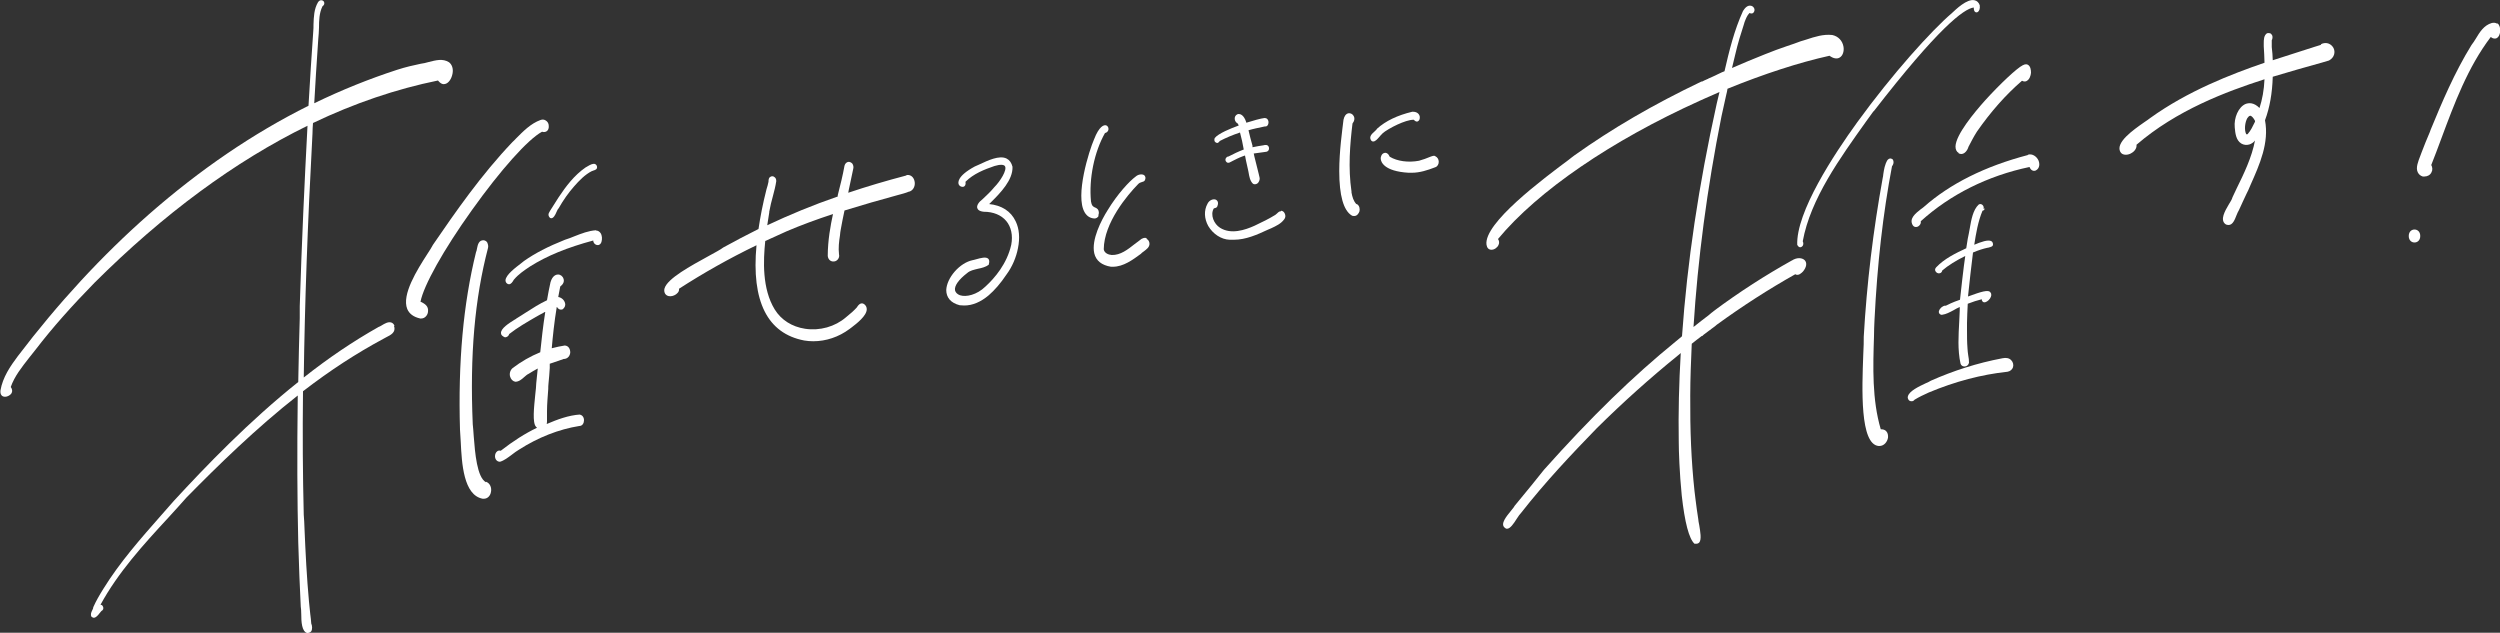 <?xml version="1.0" encoding="UTF-8"?>
<svg id="_ベクターレイヤー" data-name="ベクターレイヤー" xmlns="http://www.w3.org/2000/svg" version="1.1" viewBox="0 0 1000 253.1">
  <rect x="0" y="0" width="1000" height="253.1" fill="#333333" stroke="none"/>
  <!-- Generator: Adobe Illustrator 29.8.1, SVG Export Plug-In . SVG Version: 2.1.1 Build 2)  -->
  <defs>
    <style>
      .st0 {
        fill: #fff;
      }
    </style>
  </defs>
  <path class="st0" d="M157.8,130.3c-.3-.7-.7-1.1-1.3-1.3-1.2-.4-2.6.4-3.9,1.2-.4.2-.8.5-1.2.6h0c-10.1,5.7-19.9,12.3-29.9,20.2.4-29.5,1.5-60.6,3.5-97.7,0-1.4.1-2.8.2-4.1,16.5-7.9,33.3-13.6,50-17,1.1,1.4,2.1,1.6,2.8,1.4,1.4-.3,2.6-2,3-4.1.4-2-.2-3.7-1.4-4.6-2.5-1.6-5.3-.8-8.1-.1-1.1.3-2.2.6-3.2.7h0c-2.9.6-6,1.3-9.4,2.4-11.1,3.6-22.3,8.1-33.2,13.4.4-7.4.9-15.3,1.6-25.6.2-1.5.2-3,.3-4.6,0-2.9.1-6,1.4-8.6.6-.4.8-.9.7-1.4,0-.5-.5-.9-1-1-.6-.1-1.1.2-1.5.8-1.6,2.7-1.7,5.9-1.8,8.9,0,.9,0,1.9-.1,2.8-.7,9.5-1.3,19.6-1.9,29.7-22.1,11-43.5,25.6-63.8,43.4-18.8,16.5-36.4,35.6-52.5,56.8-3,4-6,8.4-6.9,13.6-.1.9,0,1.5.4,2,.3.4.8.6,1.4.6,1.1,0,2.3-.7,2.7-1.6.3-.7.2-1.5-.4-2.3,1.5-4.3,4.4-7.9,7.2-11.5.9-1.1,1.8-2.3,2.7-3.4,6.9-9,14.7-17.7,23.6-26.8,27.6-27.5,56.2-48.6,85.2-62.8-1.2,22.7-2.3,46.3-3.1,72.2v4.8c-.3,8.4-.4,17-.6,25.5-19.7,15.7-37,33.7-49.8,47.6-1.7,1.9-3.4,3.9-5.1,5.8-8.1,9.2-16.5,18.7-23.1,29.4-1.5,2.4-2.9,4.8-4,7.3h0c0,.4-.2.8-.4,1.2-.4.8-.8,1.7-.3,2.6h0s0,0,0,0c.3.2.6.4.9.4.9,0,1.7-1,2.4-1.9.4-.5.7-.9,1.1-1.1h0c.5-.5.4-1.3,0-1.8-.2-.3-.5-.4-.8-.4,7-12.9,17.2-24.1,27.1-34.8,2.4-2.6,4.9-5.4,7.3-8.1,12.6-12.8,27.7-27.6,44.5-40.8-.3,23.6-.2,41.7.2,58.7.3,9.8.6,18,1,25.7h0c.1.7.2,1.8.2,3,0,3.1.2,6.9,2.3,7.6h0c0,0,.1,0,.2,0,.6,0,1.2-.3,1.5-.7.5-.8.4-2.2,0-3.1-.1-1.2-.2-2.5-.4-3.8-.2-1.6-.3-3.3-.5-4.9-.9-9.7-1.4-19.7-1.8-29.3,0-1.8-.2-3.7-.3-5.5-.4-15.8-.5-32.4-.3-49.4,10.9-8.4,21.4-15.2,32.2-21,.3-.2.7-.4,1.1-.6,1.8-.9,4-2,3.1-4.5h0Z"/>
  <path class="st0" d="M168.5,120.8c0,0-.2,0-.3-.1,1.2-6.4,9.2-20.8,20.6-36.7,11.4-16,22.4-28.3,28-31.3,1,.3,1.6,0,2-.3.5-.4.8-1.2.7-2.1,0-.9-.5-1.7-1.2-2.1-.6-.4-1.3-.5-2.1-.2-3.9,1.4-6.9,4.5-9.8,7.4-.5.5-.9,1-1.4,1.4-12.5,13.1-22.9,28.1-31.8,41.1h0c-.5,1-1.3,2.2-2.2,3.6-4.2,6.5-10.4,16.4-8.1,22.1.8,1.9,2.5,3.2,5.2,3.8.1,0,.3,0,.4,0,1.5,0,2.6-1.4,2.7-2.7.3-2.3-1.3-3.2-2.9-4Z"/>
  <path class="st0" d="M194.4,192.9c-3.6-1.9-4.4-11.8-4.9-18.3-.1-2-.3-3.7-.4-4.9-1.2-27.8.8-50.2,6.1-70.5.2-.7,0-1.5-.3-2.2-.3-.5-.8-.8-1.4-.9h0c-2-.1-2.4,1.8-2.7,3.3-.1.6-.2,1.1-.4,1.5h0c-5.1,20.7-7.2,43.9-6.4,71h0c.1,1.4.2,3,.3,4.9.4,8.5,1.1,21.3,8.8,22.7.1,0,.3,0,.4,0,1.7,0,2.7-1.4,2.9-2.8.3-1.5-.3-3.4-2-4Z"/>
  <path class="st0" d="M219.9,87.1h0c.2.1.4.2.6.2.9,0,1.6-1.3,2.1-2.5.3-.6.5-1.2.8-1.4h0c2-3.5,4-6.3,6.2-8.8,2-2.3,4.4-4.8,7.2-6.2.2,0,.4-.1.6-.2.7-.2,1.6-.5,1.4-1.6h0c-.1-.5-.4-.8-.8-1-.9-.3-2.1.4-3.1,1-.3.2-.5.3-.7.4h0c-4.5,3.1-7.9,7.6-10.8,12-1.1,1.7-2.2,3.5-3.3,5.2l-.5.9c-.4.6-.2,1.5.3,1.9Z"/>
  <path class="st0" d="M238.4,92.1h0s0,0,0,0c-3,.2-5.8,1.3-8.6,2.4-1.2.5-2.5,1-3.8,1.4-6.8,2.7-12,5.4-16.4,8.5h0c-.2.2-.6.5-1,.8-2.2,1.7-6.3,4.7-6.4,6.9,0,.5.2,1,.6,1.3h0c.3.2.5.3.8.3.8,0,1.4-.9,1.8-1.6,0-.1.2-.3.3-.4,1.7-2,3.9-3.5,6.3-5.1,6.8-4.3,14.9-7.6,25.3-10.4,0,1,.7,1.6,1.4,1.8.7.2,1.6-.2,1.9-1.3.3-1,.3-2.5-.4-3.5-.4-.6-1.1-1-1.8-1Z"/>
  <path class="st0" d="M232.1,165.8h0s0,0,0,0c-4.7.3-9.2,2-13.4,3.8,0-.3.1-.6.1-.9,0-1.4,0-2.9,0-4.2,0-3,.3-5.9.5-8.9,0-.7,0-1.4.1-2.2.2-2.1.4-4.2.5-6.2v-1.7c1.5-.5,3-1,4.4-1.5.4-.1.7-.2,1.1-.4,1.7,0,2.6-1.3,2.7-2.6,0-1.3-.6-2.7-2.2-2.8h0s0,0,0,0c-1.7.3-3.4.6-5.2,1.1.4-4.6,1-10.5,2-16.5,0,0,0,0,.1,0,.2.4.5.7.9.9.5.2.9.2,1.4,0h0c.8-.7,1.2-1.5.9-2.5-.3-1.2-1.4-2.2-2.7-2.4.3-1.4.5-2.9.8-4.2,1.2-.9,1.7-2,1.3-3.1-.3-1-1.2-1.7-2.2-1.7h0c-.6,0-2.2.3-3,3.1h0c-.5,2.3-1,4.7-1.4,7.2-3,1.4-5.8,3.2-8.6,5-1.1.7-2.3,1.5-3.5,2.2-.2.2-.5.4-.9.6-2.1,1.3-5.6,3.5-5.4,5.4,0,.7.6,1.2,1.5,1.6h0s0,0,0,0c.8.1,1.6-.5,1.8-1.3,3.3-2.6,7-4.7,10.6-6.8.5-.3,1.1-.6,1.6-.9.7-.3,1.3-.7,2-1.1,0,0,.1,0,.2,0-.9,5.7-1.5,11.3-2,16.1-3.9,1.6-7.6,3.7-11,6.3-.9.7-1.4,2-1.1,3.3.3,1.2,1.1,2,2.1,2.2h0s0,0,0,0c1.4,0,2.5-.9,3.5-1.8.6-.5,1.2-1.1,1.9-1.4h0c1.1-.7,2.3-1.4,3.6-2.1-.2,2-.4,3.9-.6,5.9h0c0,1-.2,2.7-.4,4.6-.5,5-1.2,11.2.3,12.8.1.1.3.3.4.4-4.8,2.3-9.5,5.3-14.5,9.2-.7-.2-1.2,0-1.5.3-.5.4-.8,1.1-.8,1.9,0,1.1.7,2.2,2,2.2s0,0,0,0h0c1.7-.5,3.2-1.7,4.7-2.8,1-.8,2-1.5,3-2.1h0c7.5-4.8,15.8-8.1,24-9.4,1.3,0,1.9-1.2,1.9-2.3,0-1.1-.6-2.2-2-2.3Z"/>
  <path class="st0" d="M362.5,70.2h0c-8,2.1-15.8,4.4-23.2,6.9l.2-1.1c.6-2.8,1.2-5.6,1.8-8.5.2-.8,0-1.5-.4-2.1-.5-.5-1.2-.8-1.8-.6-.6.2-1.1.7-1.3,1.5h0c-.7,3.9-1.7,7.9-2.7,11.8v.5c-9.9,3.4-19.3,7.3-28.2,11.5.3-1.7.5-3.4.8-5.1v-.3c.4-2.2.9-4.3,1.5-6.4.5-1.9,1-3.8,1.3-5.8,0-.6-.1-1.1-.5-1.5-.3-.3-.7-.5-1.1-.5-.4,0-.7.2-1,.4-.4.4-.5,1-.5,1.8-.2,1-.5,2.1-.8,3-1.5,5.9-2.5,11.1-3.2,15.9-4.8,2.4-9.6,4.9-14.1,7.4h0c-1,.8-3.3,2-6,3.5-6.9,3.8-16.4,8.9-17.5,12.9-.2.7-.1,1.4.2,2,.4.7,1.1,1.1,2.1,1.1s2.2-.5,2.9-1.3c.5-.5.7-1.1.6-1.7,9.6-6.2,20-12.1,31-17.4-2.1,22.5,4.4,35.3,19.1,38.1,1.2.2,2.4.3,3.6.3,5.1,0,10.2-1.7,14.5-4.9.2-.2.5-.4.8-.6,2.1-1.6,6.1-4.7,6.1-7.3,0-.8-.3-1.5-1.1-2.1h0c-1.5-.9-2.5.8-2.9,1.4-1.1,1.2-2.4,2.4-4.3,3.9-4.4,3.8-10.5,5.5-16.4,4.6-5.2-.8-9.5-3.5-12.1-7.7-5.1-8.3-4.6-19.6-3.8-27.4,2.8-1.3,5.7-2.6,8.6-3.9,5.6-2.4,11.6-4.6,18.5-6.9-1,4.6-2.1,10.6-2.1,16.8h0c.2,1.6,1.3,2.2,2.2,2.2s1.3-.3,1.8-.8c.5-.6.7-1.3.5-2.1-.3-2.5,0-5.1.4-7.6,0-.8.2-1.5.3-2.3.4-2.3.9-4.8,1.5-7.6,7.1-2.2,14.4-4.3,21.4-6.2l2.2-.6c.8-.2,1.5-.5,2.3-.8h.2c1.7-.7,2.3-2.6,1.9-4.2-.3-1.3-1.3-2.6-3.1-2.4Z"/>
  <path class="st0" d="M395.6,81.7c.3-.3.6-.6.9-.9,3.7-3.7,8.7-8.8,8.5-14.1h0c-.4-1.6-1.2-2.7-2.4-3.3-2.9-1.4-7.5.8-10.9,2.4-.7.3-1.3.6-1.8.8h0c-7.2,3.9-6.7,6.5-6.4,7.2.3.7,1.2,1.1,1.9.9.6-.2,1-.8.8-2,3.2-3.2,7.5-4.9,11.6-6.3,2.3-.7,3.8-.6,4.2.1.9,1.5-1.9,6-4.3,8.4-1.4,1.7-3.1,3.3-4.7,4.8h0c-1.5,1.1-2.4,2.5-2.1,3.5.2.6.7,1.3,2.6,1.5h0s0,0,0,0c3.8,0,7,1.3,9,3.7,2,2.4,2.7,5.8,2,9.5-1.7,7.6-6.6,13.3-10.3,16.7-3.5,3.4-7.8,4.3-10.2,3.5-1.1-.4-1.8-1.1-2-2-.3-1.8,1.5-4.3,4.9-6.9h0c1.1-1,2.7-1.3,4.3-1.7,1.5-.3,3.1-.7,4.3-1.6h0s0-.1,0-.1c.3-1.1.3-1.8-.2-2.3-.9-.9-3-.3-4.8.2-.6.2-1.2.3-1.6.4-2.3.5-4.9,2.1-7,4.5-2.1,2.4-3.3,5.1-3.4,7.4,0,3,1.8,5.2,5.4,6.1h0c.6,0,1.2.1,1.8.1,3.3,0,6.6-1.4,9.8-4.1,2.3-2,4.7-4.7,7.1-8.3,2.3-3.1,3.9-6.9,4.6-10.6.8-4,.5-7.7-.9-10.6-1.9-4.1-5.6-6.5-10.8-7Z"/>
  <path class="st0" d="M716.9,104.1c-10.6,5.9-21.2,12.7-31.4,20.3l-.2.2c-.5.4-1,.7-1.4,1.1l-.2.2c-2.1,1.6-4.2,3.2-6.3,4.9,1.7-27,5.4-55.3,11.2-84.3.6-2.9,1.3-5.8,1.9-8.6.2-.8.4-1.6.5-2.4h0c14.5-5.9,28.6-10.5,40.8-13.2,1.5,1.1,3,1.4,4.1.7,1.2-.7,1.8-2.5,1.5-4.3-.4-2.4-2.1-4.2-4.5-4.7h0c-3.5-.4-7,.7-10.3,1.8-.7.2-1.5.5-2.3.7-1.8.7-3.6,1.3-5.4,1.9-2.9,1-6,2.1-8.9,3.3-4.5,1.8-8.9,3.6-13.2,5.5.5-2,.9-3.8,1.3-5.4,1-4.4,2.3-8.5,3.5-12.2,0-.2.2-.5.2-.7.5-1.3,1-2.7,2-3.7.2.1.5.2.8.2.4,0,.7-.2.9-.5.3-.4.4-1,.2-1.5-.2-.5-.7-1-1.3-1.1-1.5-.3-2.5,1-3.2,2.1h0c-3.5,7.7-5.5,15.8-7.4,24.1l-1,.4c-.6.3-1.3.6-1.9.9l-.6.3h0c-.9.4-1.9.9-2.9,1.3h0s-.3.2-.3.2c-.2,0-.3.1-.5.2l-.7.3c-.3.2-.7.3-1,.5h-.3c-19.3,9.2-35.9,18.9-50.9,29.6-.6.5-1.4,1-2.2,1.7-10.2,7.6-34.1,25.4-32.9,34,.2,1.3.9,2,2,2h0c1.1,0,2.3-.8,2.8-1.9.4-.8.3-1.7-.2-2.4,15.9-19.2,45.3-39.3,80.7-55.3.7-.3,1.3-.6,2-.9,1.4-.6,2.7-1.2,4.1-1.8.6-.3,1.2-.5,1.8-.8-.4,1.7-.8,3.2-1.1,4.6-7.3,33-11.8,63.4-13.9,93.1-.6.5-1.3,1.1-1.9,1.6l-.5.4c-17.1,13.9-33.9,30.2-52.8,51.4l-4.9,6.1c-2.3,2.8-4.6,5.6-6.9,8.4h0c-.2.5-.8,1.1-1.4,1.9-1.8,2.2-4.3,5.2-2.6,6.7.3.3.6.5,1,.5,1.3,0,2.7-2.1,3.9-4,.6-1,1.3-1.9,1.7-2.3h0c9.7-12.4,20.3-23.6,30.3-33.9,10.7-10.6,21.6-20.3,32.2-28.9.5-.4,1-.8,1.4-1.2-.7,12-1,23.9-.8,35.4,0,3.6.3,12.7,1.2,21.6,1.2,10.8,2.9,17.3,5.1,19.3h0s0,0,0,0c.2,0,.5,0,.7,0,.5,0,.9-.2,1.2-.5,1-1.2.4-4.4,0-6.9-.2-1-.4-2-.4-2.5h0c-.4-2.6-.8-5.3-1.1-7.9-.1-1.1-.3-2.2-.4-3.3-1.3-12-1.8-24.5-1.7-38.1,0-6.9.3-13.9.6-20.8,1.3-1,2.6-2.1,4-3.1h.2c.3-.3.5-.5.8-.7.7-.5,1.3-1,2-1.5.2-.1.4-.3.6-.4l.2-.2c.5-.4,1-.7,1.5-1.1h0c.2-.2.5-.4.7-.6,10.3-7.5,20.9-14.3,31.4-20.2,1.3.8,2.6-.6,3.1-1.1,1.4-1.7,1.7-3.4.7-4.5-1-1-3.1-1.3-5.3.2Z"/>
  <path class="st0" d="M719,98h0c0,0,0,.1,0,.1.4.7.8.8,1.1.8s.7-.2,1-.6c.3-.5.3-1.2,0-1.8,3.1-17,15-33.4,25.4-48,1-1.4,2-2.7,2.9-4h.1c25.8-33.3,36-41,40-41.5,0,.9.2,1.6.6,1.8.3.2.7.2,1,0,.5-.3,1-1.2.8-2.7h0c-.4-1.1-1.1-1.8-2.1-2-3-.7-7.5,3.7-9,5.1-8.3,7.1-23.9,24.4-37.9,43.7-9.2,12.7-24.6,36-24,49.2Z"/>
  <path class="st0" d="M756.8,63.6c-.4-.3-1.1-.4-1.8.4h0c-1.1,1.8-1.4,3.8-1.7,5.8,0,.4-.1.9-.2,1.3-3.8,20.9-6.4,42.3-7.6,63.6h0s0,0,0,0c0,1.5,0,4-.2,7.3-.5,13.4-1.4,35.8,6.2,36.4,0,0,.1,0,.2,0h0c2,0,3.2-1.7,3.5-3.3.1-1-.1-2-.7-2.6-.5-.6-1.3-.8-2.2-.8-3.5-11.9-3.1-24.8-2.7-37.2,0-2.1.1-4.4.2-6.5,1.1-22.4,3.4-42.6,7-61.5.9-1.1.7-2.4.1-2.9Z"/>
  <path class="st0" d="M783.4,61.3h0c.4.2.7.3,1.1.3,1.4,0,2.5-1.5,2.9-2.9,1-1.9,2.1-4.1,3.4-6.1,5.5-7.9,11.5-14.7,18-20.3.9.5,1.6.3,2,0,1-.6,1.5-2,1.6-3.2,0-1.1-.2-2.5-1.1-3.1-.4-.3-1.1-.5-2.2.1-2.3,1.1-9.2,7.6-15,14-4.4,4.9-11.8,13.8-11.9,18.5,0,1.2.4,2.1,1.3,2.6Z"/>
  <path class="st0" d="M811.2,62c-17.2,4.5-31.2,11.5-41.7,20.8-.3.3-.8.6-1.2.9-2,1.6-4.8,3.7-3.2,6.4h0c.4.6.9.7,1.3.7.6,0,1.1-.3,1.5-.8.4-.5.5-1,.4-1.5,11.8-10.7,26.8-18.2,43.5-21.7.2.5.5,1,1,1.3.5.3,1,.3,1.5.1h0c1.7-.9,1.6-2.8,1.1-4-.7-1.6-2.5-2.9-4.3-2.3Z"/>
  <path class="st0" d="M793.4,83.5c.2-.6,0-1.2-.5-1.6-.4-.3-.9-.4-1.4-.1h0s0,0,0,0c-2.3,2.1-3,6.1-3.6,9.6-.3,1.5-.5,2.9-.8,4.1h0c-.2,1.2-.4,2.5-.6,3.8-4.3,2-8.8,4.2-12,7.6-.5.5-.6,1.1-.3,1.6.3.6,1.1,1,1.7.8.5-.1.9-.5,1-1.1,2.3-2,5.7-4.1,9.2-5.8-.6,3.8-1.9,15.5-2.1,17.5-3,1-4.9,2-5.7,2.4h0c-.5-.2-1.3.3-1.9.8-.9.9-1.1,1.8-.6,2.4.3.3.7.5,1.1.4,1.5-.2,3-1,4.5-1.8.9-.5,1.7-1,2.5-1.3,0,.4,0,.9,0,1.3,0,1.5-.2,2.9-.2,4.4-.3,5.6-.7,11.4.5,16.9h0c.2.8.9,1.2,1.6,1.2h0c.9,0,1.6-.6,1.8-1.5h0c0-1-.1-1.9-.3-2.9-.1-.9-.3-1.9-.3-2.8h0s0,0,0,0c-.2-2.5-.2-5-.2-7.4,0-.9,0-1.8,0-2.8,0-2.5.2-5,.3-7.7,2.7-1,3-1.1,5.6-1.8,0,.8.5,1.1.8,1.2.8.2,1.9-.6,2.5-1.5.6-.9.7-1.8.2-2.4-.8-1.3-3.8-.3-9,1.6.3-3,1.7-15.7,2-17.6,2.1-.9,4-1.5,5.8-1.9.2,0,.3,0,.5-.1.8-.2,1.7-.4,1.7-1.2,0-.6-.2-1-.6-1.3-1.3-.8-4.3.3-6.9,1.4.7-4.5,1.5-9.3,3.3-13.6.5-.1.8-.4.9-.9Z"/>
  <path class="st0" d="M801,143.3c-10.1,1.9-19.7,5-28.7,9h0c-.4.3-1.1.6-2,1-2.8,1.3-6.5,3.1-7.1,5.1-.2.5-.1.9.1,1.3.2.5.7.8,1.3.8s.9-.2,1.2-.6c1.8-1.1,3.7-2,5.7-2.9,10.5-4.4,21.1-7.2,31.5-8.3h0c1.1-.2,1.9-.9,2.2-1.8.3-1,0-2.1-.7-2.8-.8-.9-2.1-1.1-3.5-.8Z"/>
  <path class="st0" d="M928.5,17.9c-1,.3-1.9.6-2.9.9-5.4,1.7-11,3.5-16.5,5.3,0-1.6-.2-3.4-.4-5.3h0c0-.9,0-1.8,0-2.7.3-.5.4-1.3.2-1.9-.2-.4-.5-.8-.9-.9-.4-.1-.8-.1-1.2,0h0c-1.3.9-1.3,2.6-1.3,4.1,0,.4,0,.8,0,1.1h0s0,0,0,0c.1,2.3.3,4.4.3,6.6-13.4,4.6-30.7,11.3-45.7,22.1-.6.5-1.4,1-2.4,1.7-4.6,3.2-11.5,8.1-9.6,11.8.4.8,1.2,1.2,2.2,1.2,1.4,0,2.9-.8,3.7-1.9.5-.7.7-1.4.6-2.1,16-13.8,35.7-21.2,51.2-26.2-.2,4.4-.9,8.1-2,11.5-2.3-2.3-4.3-2.1-5.6-1.6-2.8,1.2-4.7,5.5-4.3,9.4h0c.2,2.3.5,5.1,2.6,6.4,1,.6,2.1.7,3.2.4.9-.3,1.7-.8,2.3-1.6-1.3,6.8-4.4,13.2-7.4,19.3-.5,1.1-1.1,2.3-1.6,3.4h0c-.2.8-.8,1.8-1.5,2.9-1.6,2.7-3.5,6.1-1.4,7.8h0c.4.3.9.4,1.3.4,1.7,0,2.5-2.1,3.2-3.9.3-.8.7-1.6,1-2.1h0c1-2.3,2.1-4.5,3.1-6.7l.6-1.2c.3-.7.6-1.4.9-2.1,3.7-8.3,7.5-16.9,5.8-25.9,1.9-5.1,2.9-10.8,3.1-17.4,6.6-2,13.3-3.9,19.8-5.7l2.7-.8h0c2.2-1.2,2.6-3.4,1.8-5-.8-1.5-2.7-2.7-5.1-1.5ZM902,48.4v.3c-.9,1.8-1.7,3.6-3,5-.2,0-.3,0-.5,0-.9-1.7-.5-4.8.4-6.4.3-.4.7-1,1.2-1s1.3.8,2,2.2Z"/>
  <path class="st0" d="M439.3,86.2c.4-.8.3-1.9-.2-2.5h0c-.5-.5-1-.7-1.3-.8-.7-.4-1.1-.6-1.4-2.3-.9-9.1,1.3-19.8,5.6-27.4,1-.2,1.4-1,1.4-1.6,0-.8-.5-1.4-1.1-1.5-.7-.1-2.6.2-4.7,5.7-1.9,4.3-7.7,22.6-3.7,29.2.9,1.5,2.2,2.3,3.9,2.4h0s0,0,0,0c.7,0,1.3-.4,1.7-1.1Z"/>
  <path class="st0" d="M458.8,95.3c-.9-.4-2.1,0-2.9.8-.6.5-1.3,1-2,1.5-2.8,2.2-5.7,4.5-9.2,4.4-1.4-.1-3-.8-3.2-2.3.1-10.6,9.5-21.7,13.6-25.9.6-.7,1.1-.8,1.7-1,.4-.1.8-.2,1.1-.6h0s0,0,0,0c.6-1.2.1-1.8-.2-2.1-.8-.6-2.4-.4-3.4.5-2.6,1.9-7.3,7-11.2,13.4-2.6,4.1-6.6,11.9-5.4,17.3.7,3,3,4.8,6.7,5.4h0c.2,0,.4,0,.7,0,4.3,0,8-2.8,11.3-5.2h0s0,0,0,0c.3-.4.8-.7,1.2-1,1-.8,2.1-1.5,2.2-2.9,0-1-.5-1.8-1.3-2.1Z"/>
  <path class="st0" d="M486.7,57.2c.5,0,.9-.3,1.2-.8,2.5-1.3,5.1-2.4,8.1-3.4.6,2.2,1.1,4.5,1.5,6.8-2.1.8-4.2,1.8-6.1,2.8h0c-.4,0-.7.2-1,.6-.3.4-.3,1,0,1.4.2.3.5.5.8.5s.3,0,.4,0c.5-.2,1-.5,1.4-.7,1.2-.6,2.5-1.3,3.9-1.8.3-.1.7-.3,1.1-.4.3,1.4.5,2.8.9,4.3h0c.2.7.3,1.5.5,2.3.3,1.8.6,3.6,1.8,4.7h0c.3.2.5.2.8.2.5,0,1.1-.3,1.4-.8.4-.6.6-1.4.4-2-.2-1-.5-2-.7-2.9-.4-1.6-.8-3.2-1.2-4.8-.1-.5-.3-1.1-.4-1.8.7-.1,1.5-.2,2.2-.3,1-.1,1.9-.3,2.9-.4.8-.2,1.1-.9,1-1.6-.1-.7-.7-1.2-1.3-1.1-.3,0-.6,0-.8.1-1.5.2-3,.5-4.5.8v-.6c-.6-2-1.1-4.1-1.6-6.2,2-.6,4.1-1,6.4-1.5.4,0,.8,0,1.1-.3.3-.3.5-.8.5-1.4,0-.5-.2-1-.5-1.3-.3-.3-.7-.4-1.1-.4h0c-1.6.2-4.4,1-7.3,1.9,0,0,0-.2,0-.2-1-3.1-2.5-3.3-3-3.3-.8,0-1.5.7-1.6,1.5-.1.7.1,1.7,1.3,2.4,0,.2.2.5.3.7-3.1,1.1-8.2,3.2-9.6,5h0c-.2.5-.2,1,0,1.4.3.4.7.6,1.2.6Z"/>
  <path class="st0" d="M512.4,84.5h0s0,0,0,0c-.7,0-1.1.4-1.5.8-.2.2-.5.4-.7.6-2.4,1.5-5.2,2.9-8.4,4.4-3.8,1.7-9.4,3.6-13.8.8-2.4-1.5-4-5.1-2.5-7.7.1,0,.3-.1.5-.2.3,0,.7-.2.9-.6.8-1.9-.2-2.5-.5-2.7-1-.5-2.7.1-3.4,1.6-1.5,2.7-1.3,6,.3,8.9,1.9,3.2,5.2,5.4,8.6,5.5.5,0,1,0,1.6,0,4.8,0,9.3-2,13.6-4l.7-.3c.2-.1.5-.2.7-.3,1.9-.9,3.9-1.8,5.2-3.6.5-.6.6-1.5.2-2.3-.3-.7-.9-1.1-1.5-1.1Z"/>
  <path class="st0" d="M542.6,81.7c-1.2-1.2-1.7-3-2-4.7v-.4c-1.4-9.4-.6-19,.4-27.2.8-1,1-2.2.4-3.1-.4-.7-1.2-1.1-2-1-1,.2-1.7,1.1-2,2.6h0c-.5,4.2-1.7,12.6-1.7,20.5,0,9.8,1.7,15.8,5,17.8h0c.3.2.7.2,1,.2,1.1,0,1.8-1,2.1-1.9.2-1,0-2.3-1.1-2.9Z"/>
  <path class="st0" d="M552.9,53.4h0c2.7-2.2,9.3-5.5,12.5-5.5s0,0,.1,0c.8.9,1.4.8,1.7.6.6-.3.8-1.1.7-1.9-.2-1-1.1-2-3-1.9h0c-5.9,1.4-10.7,3.7-14.1,6.8h0c-.2.4-.6.7-1,1.1-1,.9-2.3,2-1.4,3.5h0c.3.4.6.5.9.5.8,0,1.6-.9,2.4-1.8.5-.6.9-1.1,1.3-1.3Z"/>
  <path class="st0" d="M574.1,62.4c-.6-.2-1.2,0-1.7.2-1.7.7-3.3,1.3-4.8,1.7-4.3.8-8.7.2-11.7-1.6-.5-1.2-1.4-1.8-2.2-1.5-.9.2-1.5,1.3-1.4,2.4.1,1.1,1.2,4.9,11.1,5.5.4,0,.9,0,1.3,0,3.2,0,6.3-1,9.4-2.2.9-.3,1.4-1.2,1.4-2.2,0-1-.6-1.9-1.4-2.2Z"/>
  <path class="st0" d="M998.9,9.5c-.6-.4-1.3-.5-2.2-.3-3.1.9-4.8,3.6-6.4,6.3-.6.9-1.1,1.8-1.7,2.5h0c-6.8,11-11.9,23.1-16.3,33.8l-.4,1.1c-1.1,2.6-2.2,5.2-3.2,7.9-.2.5-.4,1-.6,1.6-.8,2.1-1.9,4.7-1,6.5.4.8,1,1.4,2,1.7h0c.2,0,.4,0,.7,0,1.2,0,2.3-.6,2.8-1.7.5-.9.4-2-.1-2.9,1.4-3.5,2.7-7,4-10.5,5.2-14,10.6-28.6,19.8-40.7,1,.8,1.8.7,2.3.5,1-.5,1.5-1.9,1.5-3.1,0-1.3-.4-2.3-1.1-2.9Z"/>
  <path class="st0" d="M965.8,91.8h0c-1.1,0-2.3.8-2.3,2.6h0c0,1.8,1.2,2.6,2.3,2.6,1.1,0,2.3-.8,2.3-2.6,0-1.8-1.2-2.6-2.3-2.6Z"/>
</svg>